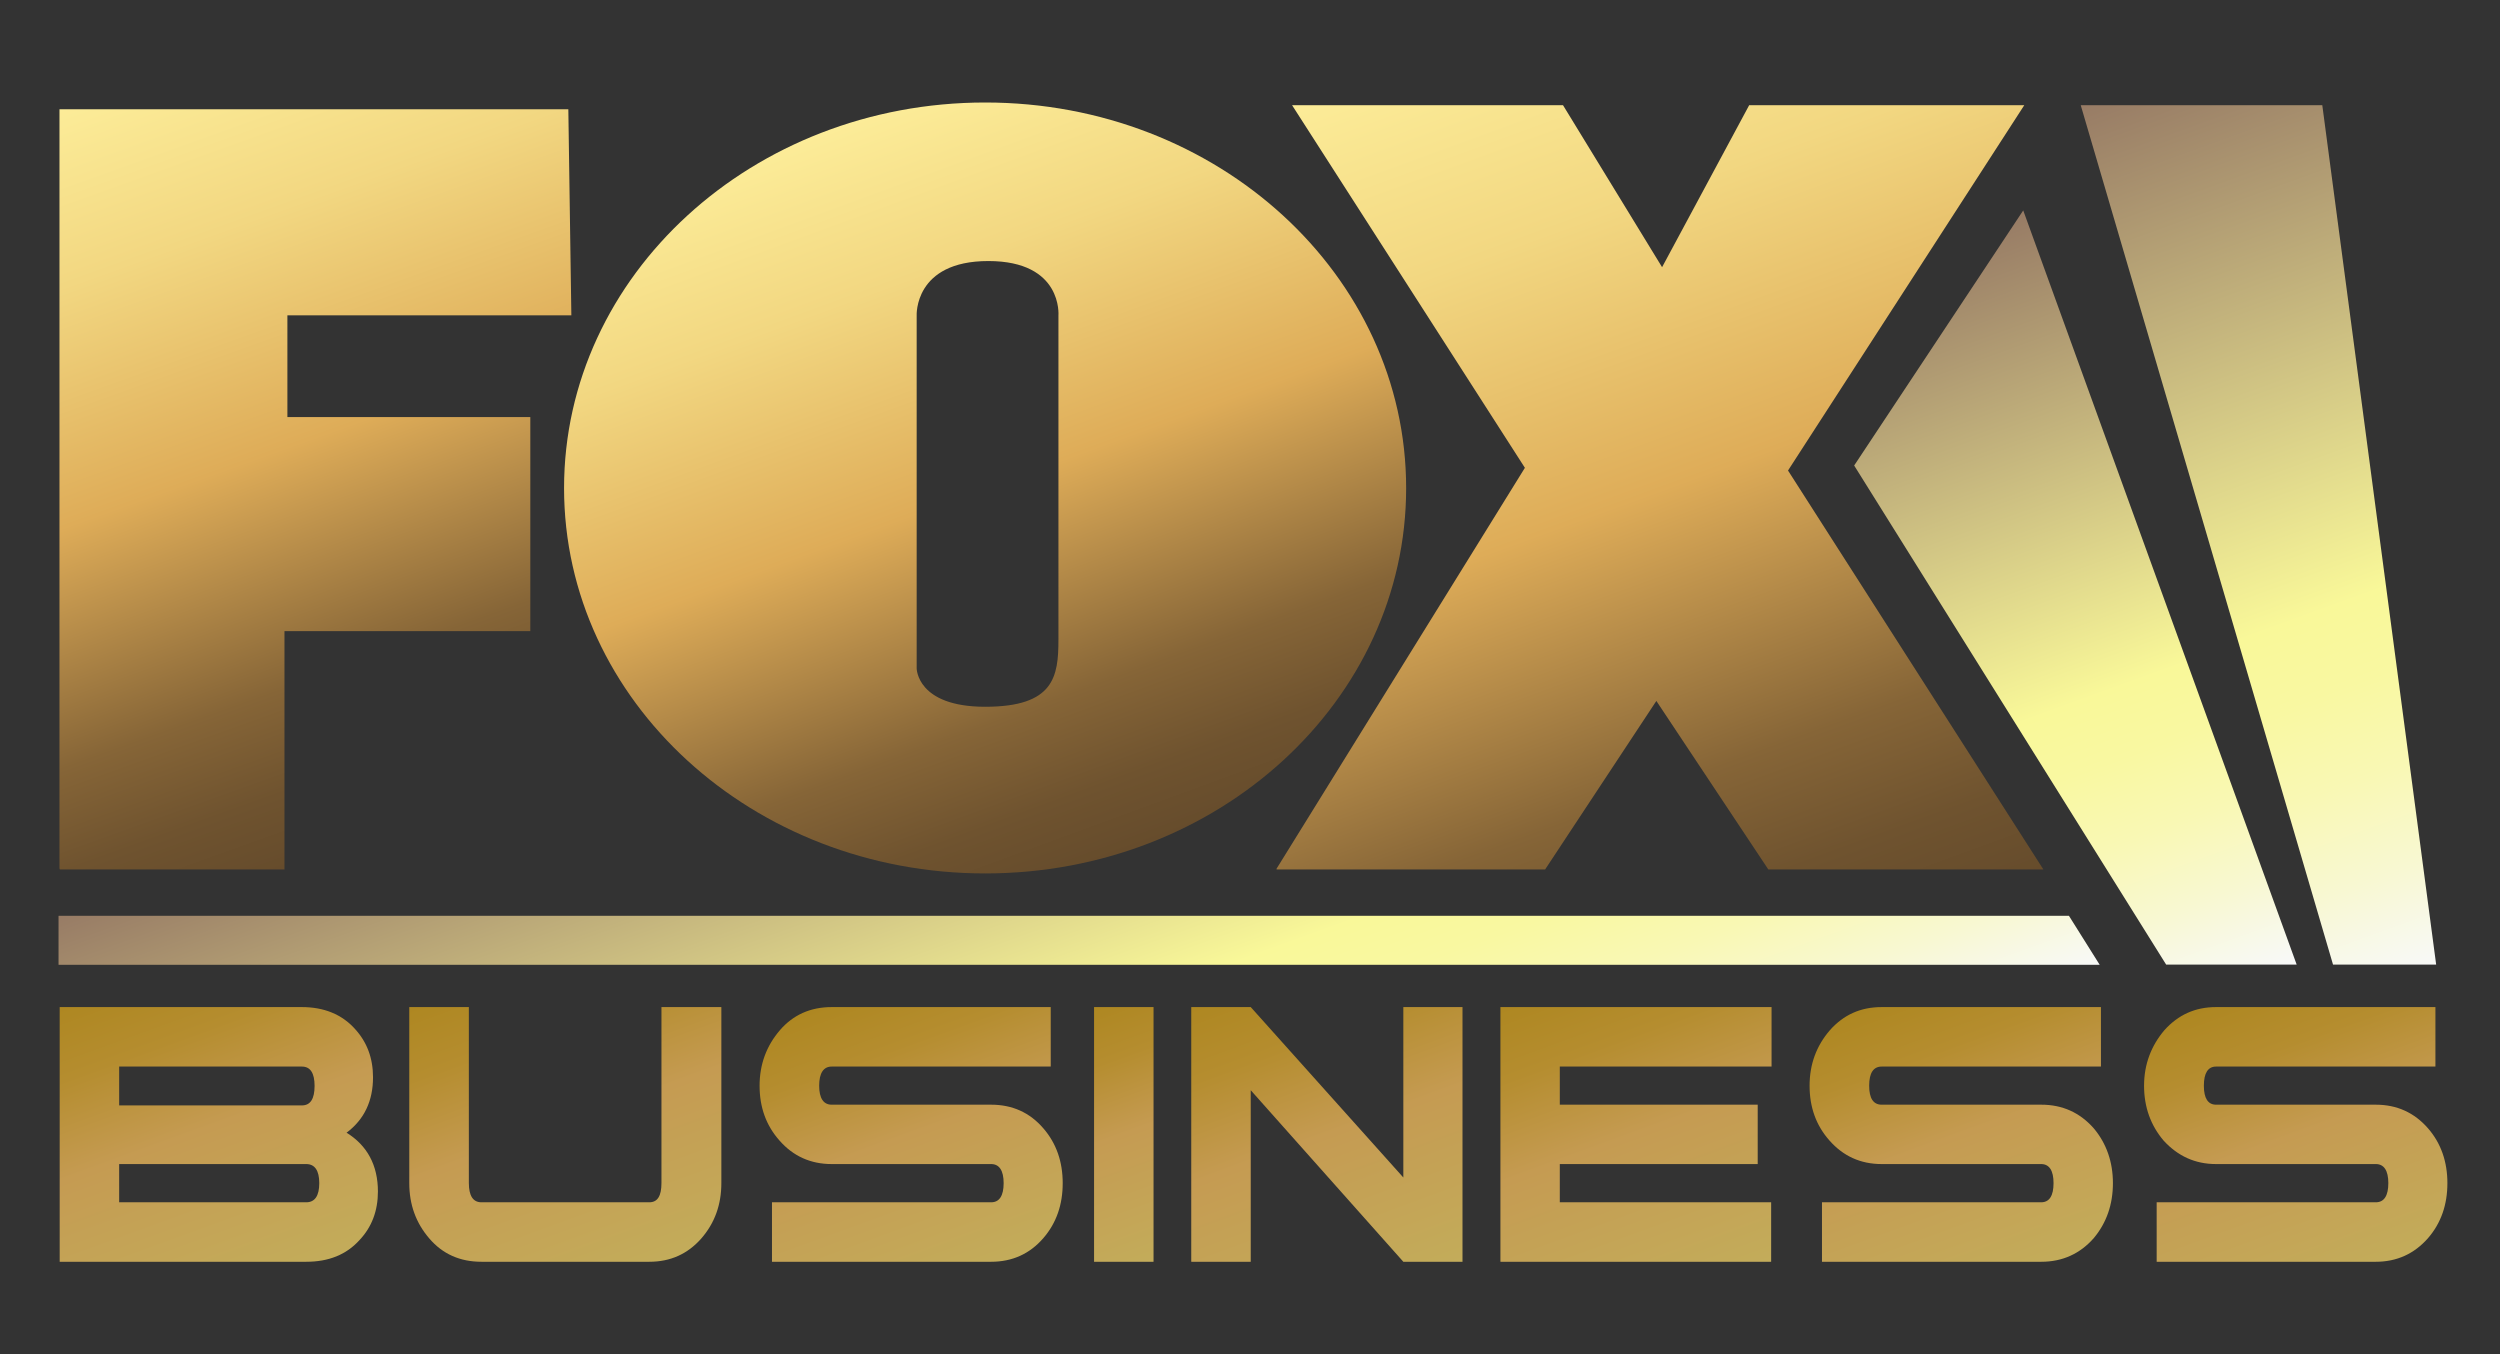<svg xmlns:svg="http://www.w3.org/2000/svg" xmlns="http://www.w3.org/2000/svg" xmlns:xlink="http://www.w3.org/1999/xlink" width="144" height="78" viewBox="0 0 24 13" id="Fox_Business"><rect x="0" y="0" width="24" height="13" fill="#333333" stroke="none"/><title>Fox Business Logo</title><defs><linearGradient x1="0" y1="0" x2="1" y2="0" id="id2884" gradientUnits="userSpaceOnUse"><stop stop-color="#ae8721" offset="0"></stop><stop stop-color="#b58d2f" offset="0.2"></stop><stop stop-color="#c59b52" offset="0.5"></stop><stop stop-color="#c59b52" offset="0.5"></stop><stop stop-color="#c3ac5a" offset="1"></stop></linearGradient><clipPath id="id2888"><path d="M 469.054,191.321 L 469.053,191.321 L 469.053,188.876 L 469.053,188.876 L 469.622,188.876 L 469.624,188.877 L 469.624,191.321 L 469.054,191.321 z"></path></clipPath><clipPath id="id2892"><rect width="1" height="1.03" x="-0" y="-0.515"></rect></clipPath><clipPath id="id2876"><path d="M 476.35,196.52 L 479.345,191.729 L 480.598,191.729 L 480.598,191.729 L 477.973,198.969 L 476.35,196.52 z"></path></clipPath><clipPath id="id2900"><path d="M 479.824,191.321 C 479.624,191.321 479.461,191.247 479.328,191.099 L 479.328,191.099 C 479.201,190.949 479.133,190.771 479.133,190.566 L 479.133,190.566 C 479.133,190.359 479.198,190.184 479.32,190.04 L 479.32,190.04 C 479.457,189.89 479.624,189.814 479.824,189.814 L 479.824,189.814 L 481.358,189.814 C 481.436,189.814 481.478,189.752 481.478,189.631 L 481.478,189.631 C 481.478,189.508 481.436,189.447 481.358,189.447 L 481.358,189.447 L 479.254,189.447 L 479.254,188.876 L 481.358,188.876 C 481.559,188.876 481.727,188.952 481.86,189.104 L 481.86,189.104 C 481.985,189.249 482.045,189.425 482.045,189.631 L 482.045,189.631 C 482.045,189.834 481.985,190.012 481.86,190.156 L 481.86,190.156 C 481.727,190.309 481.559,190.384 481.358,190.384 L 481.358,190.384 L 479.824,190.384 C 479.747,190.384 479.707,190.445 479.707,190.566 L 479.707,190.566 C 479.707,190.688 479.747,190.75 479.824,190.75 L 479.824,190.75 L 481.93,190.75 L 481.93,191.321 L 479.824,191.321 z"></path></clipPath><clipPath id="id2895"><rect width="1" height="1.03" x="0" y="-0.515"></rect></clipPath><clipPath id="id2870"><path d="M 463.965,196.303 C 463.965,194.26 465.776,192.604 468.008,192.604 L 468.008,192.604 C 470.243,192.604 472.049,194.26 472.049,196.303 L 472.049,196.303 C 472.049,198.347 470.243,200.005 468.008,200.005 L 468.008,200.005 C 465.776,200.005 463.965,198.347 463.965,196.303 M 467.35,194.573 L 467.35,197.959 C 467.35,197.959 467.322,198.483 468.038,198.483 L 468.038,198.483 C 468.756,198.483 468.711,197.959 468.711,197.959 L 468.711,197.959 L 468.711,194.848 C 468.711,194.495 468.67,194.204 468.008,194.204 L 468.008,194.204 C 467.35,194.204 467.35,194.573 467.35,194.573"></path></clipPath><linearGradient x1="0" y1="0" x2="1" y2="0" id="id2887" xlink:href="#id2884" gradientUnits="userSpaceOnUse"><stop stop-color="#ae8721" offset="0"></stop><stop stop-color="#b58d2f" offset="0.213"></stop><stop stop-color="#c59b52" offset="0.5"></stop><stop stop-color="#c59b52" offset="0.5"></stop><stop stop-color="#c3ac5a" offset="1"></stop></linearGradient><clipPath id="id2865"><rect width="1.124" height="0.936" x="4.57764e-05" y="-0.47"></rect></clipPath><clipPath id="id2879"><path d="M 459.112,192.197 L 459.112,191.727 L 478.707,191.727 L 478.412,192.197 L 459.112,192.197 z"></path></clipPath><clipPath id="id2903"><path d="M 459.124,191.321 L 459.123,191.321 L 459.123,188.876 L 459.124,188.876 L 461.49,188.876 C 461.705,188.876 461.875,188.944 462.002,189.085 L 462.002,189.085 C 462.119,189.209 462.178,189.365 462.178,189.55 L 462.178,189.55 C 462.178,189.802 462.076,189.992 461.877,190.115 L 461.877,190.115 C 462.047,190.242 462.131,190.42 462.131,190.647 L 462.131,190.647 C 462.131,190.831 462.073,190.986 461.957,191.112 L 461.957,191.112 C 461.832,191.251 461.66,191.321 461.448,191.321 L 461.448,191.321 L 459.124,191.321 z M 459.694,190.75 L 461.448,190.75 C 461.53,190.75 461.57,190.687 461.57,190.564 L 461.57,190.564 C 461.57,190.44 461.53,190.377 461.448,190.377 L 461.448,190.377 L 459.694,190.377 L 459.694,190.75 z M 459.694,189.814 L 461.49,189.814 C 461.572,189.814 461.615,189.752 461.615,189.631 L 461.615,189.631 C 461.615,189.508 461.572,189.447 461.49,189.447 L 461.49,189.447 L 459.694,189.447 L 459.694,189.814 z"></path></clipPath><linearGradient x1="0" y1="0" x2="1" y2="0" id="id2866" gradientUnits="userSpaceOnUse"><stop stop-color="#fcec98" offset="0"></stop><stop stop-color="#f2d781" offset="0.213"></stop><stop stop-color="#deac58" offset="0.5"></stop><stop stop-color="#deac58" offset="0.5"></stop><stop stop-color="#866537" offset="0.787"></stop><stop stop-color="#6f532f" offset="0.91"></stop><stop stop-color="#664c2c" offset="1"></stop></linearGradient><clipPath id="id2882"><path d="M 464.9,191.321 L 464.9,189.632 C 464.9,189.508 464.863,189.447 464.783,189.447 L 464.783,189.447 L 463.172,189.447 C 463.092,189.447 463.051,189.508 463.051,189.632 L 463.051,189.632 L 463.051,191.321 L 462.48,191.321 L 462.479,191.321 L 462.479,189.632 C 462.479,189.425 462.543,189.248 462.672,189.099 L 462.672,189.099 C 462.799,188.951 462.965,188.876 463.172,188.876 L 463.172,188.876 L 464.783,188.876 C 464.987,188.876 465.151,188.951 465.282,189.099 L 465.282,189.099 C 465.412,189.248 465.475,189.425 465.475,189.632 L 465.475,189.632 L 465.475,191.32 L 465.475,191.321 L 464.9,191.321 z"></path></clipPath><clipPath id="id2904"><rect width="1.058" height="1.174" x="6.10352e-05" y="-0.623"></rect></clipPath><clipPath id="id2898"><rect width="1.132" height="1.228" x="-0.066" y="-0.613"></rect></clipPath><clipPath id="id2883"><rect width="1.061" height="1.167" x="0" y="-0.55"></rect></clipPath><linearGradient x1="0" y1="0" x2="1" y2="0" id="id2875" gradientUnits="userSpaceOnUse"><stop stop-color="#977b65" offset="0"></stop><stop stop-color="#f9f899" offset="0.6"></stop><stop stop-color="#f9f899" offset="0.6"></stop><stop stop-color="#f9f8a1" offset="0.684"></stop><stop stop-color="#f9f8b4" offset="0.783"></stop><stop stop-color="#f8f8d2" offset="0.889"></stop><stop stop-color="#f8f9f9" offset="1"></stop></linearGradient><clipPath id="id2901"><rect width="1.132" height="1.228" x="-0.067" y="-0.613"></rect></clipPath><clipPath id="id2886"><rect width="1.132" height="1.228" x="-0.066" y="-0.613" id="rect19014"></rect></clipPath><clipPath id="id2880"><rect width="1" height="2.6" x="-0" y="-1.311"></rect></clipPath><clipPath id="id2867"><path d="M 475.342,199.979 L 474.506,198.424 L 473.555,199.979 L 470.954,199.979 L 473.189,196.498 L 470.801,192.643 L 470.801,192.642 L 473.383,192.642 L 474.451,194.26 L 475.526,192.642 L 478.166,192.642 L 478.166,192.643 L 475.715,196.472 L 477.983,199.979 L 475.342,199.979 z"></path></clipPath><clipPath id="id2874"><rect width="1" height="0.676" x="-0" y="-0.268"></rect></clipPath><clipPath id="id2885"><path d="M 466.534,191.321 C 466.332,191.321 466.164,191.247 466.037,191.099 L 466.037,191.099 C 465.908,190.949 465.842,190.771 465.842,190.566 L 465.842,190.566 C 465.842,190.359 465.905,190.184 466.033,190.04 L 466.033,190.04 C 466.164,189.89 466.332,189.814 466.534,189.814 L 466.534,189.814 L 468.065,189.814 C 468.143,189.814 468.185,189.752 468.185,189.631 L 468.185,189.631 C 468.185,189.508 468.143,189.447 468.065,189.447 L 468.065,189.447 L 465.961,189.447 L 465.961,188.876 L 468.065,188.876 C 468.268,188.876 468.436,188.952 468.567,189.104 L 468.567,189.104 C 468.692,189.249 468.752,189.425 468.752,189.631 L 468.752,189.631 C 468.752,189.834 468.692,190.012 468.567,190.156 L 468.567,190.156 C 468.436,190.309 468.268,190.384 468.065,190.384 L 468.065,190.384 L 466.534,190.384 C 466.456,190.384 466.414,190.445 466.414,190.566 L 466.414,190.566 C 466.414,190.688 466.456,190.75 466.534,190.75 L 466.534,190.75 L 468.637,190.75 L 468.637,191.321 L 466.534,191.321 z"></path></clipPath><clipPath id="id2873"><path d="M 478.525,199.979 L 480.947,191.729 L 481.935,191.729 L 481.937,191.73 L 480.844,199.979 L 478.525,199.979 z"></path></clipPath><clipPath id="id2897"><path d="M 476.614,191.321 C 476.412,191.321 476.248,191.247 476.117,191.099 L 476.117,191.099 C 475.987,190.949 475.922,190.771 475.922,190.566 L 475.922,190.566 C 475.922,190.359 475.985,190.184 476.113,190.04 L 476.113,190.04 C 476.245,189.89 476.412,189.814 476.614,189.814 L 476.614,189.814 L 478.145,189.814 C 478.223,189.814 478.264,189.752 478.264,189.631 L 478.264,189.631 C 478.264,189.508 478.223,189.447 478.145,189.447 L 478.145,189.447 L 476.041,189.447 L 476.041,188.876 L 478.147,188.876 C 478.348,188.876 478.518,188.952 478.651,189.104 L 478.651,189.104 C 478.772,189.249 478.834,189.425 478.834,189.631 L 478.834,189.631 C 478.834,189.834 478.772,190.012 478.651,190.156 L 478.651,190.156 C 478.517,190.309 478.348,190.384 478.147,190.384 L 478.147,190.384 L 476.614,190.384 C 476.534,190.384 476.494,190.445 476.494,190.566 L 476.494,190.566 C 476.494,190.688 476.534,190.75 476.614,190.75 L 476.614,190.75 L 478.719,190.75 L 478.719,191.321 L 476.614,191.321 z"></path></clipPath><clipPath id="id2868"><rect width="1.006" height="1.007" x="-0.006" y="-0.513"></rect></clipPath><clipPath id="id2871"><rect width="1.298" height="1.353" x="-0.149" y="-0.676"></rect></clipPath><clipPath id="id2864"><path d="M 459.121,199.94 L 459.121,192.642 L 461.281,192.642 L 461.281,194.93 L 463.641,194.93 L 463.641,196.985 L 461.309,196.985 L 461.309,197.962 L 464.035,197.962 L 464.006,199.94 L 459.121,199.94 z"></path></clipPath><clipPath id="id2891"><path d="M 472.022,191.321 L 472.022,189.685 L 470.557,191.321 L 469.987,191.321 L 469.986,191.321 L 469.986,188.876 L 470.557,188.876 L 470.557,190.523 L 472.022,188.876 L 472.589,188.876 L 472.59,188.876 L 472.59,191.321 L 472.022,191.321 z"></path></clipPath><clipPath id="id2894"><path d="M 472.955,191.321 L 472.954,191.321 L 472.954,188.876 L 475.553,188.876 L 475.553,189.447 L 473.524,189.447 L 473.524,189.814 L 475.424,189.814 L 475.424,190.384 L 473.524,190.384 L 473.524,190.75 L 475.557,190.75 L 475.557,191.321 L 472.955,191.321 z"></path></clipPath><clipPath id="id2877"><rect width="1.072" height="0.84" x="-0.072" y="-0.474"></rect></clipPath><clipPath id="id2889"><rect width="1" height="0.551" x="-0" y="-0.275"></rect></clipPath></defs><g transform="translate(-379.253,-513.652)" id="layer1"><g transform="matrix(1,0,0,-1,-79.297,714.641)" clip-path="url(#id2864)"><g transform="matrix(2.599,-7.139,-7.139,-2.599,460.105,200.299)"><g clip-path="url(#id2865)"><path d="M 4.061,65.923 L -93.895,30.27 L -66.345,-45.423 L 31.611,-9.77 L 4.061,65.923 z" fill="url(#id2866)"></path></g></g></g><g transform="matrix(1,0,0,-1,-79.297,714.641)" clip-path="url(#id2867)"><g transform="matrix(3.201,-8.796,-8.796,-3.201,472.811,200.654)"><g clip-path="url(#id2868)" id="g151743"><path d="M 2.868,54.798 L -76.642,25.859 L -54.28,-35.581 L 25.23,-6.642 L 2.868,54.798 z" fill="url(#id2866)"></path></g></g></g><g transform="matrix(1,0,0,-1,-79.297,714.641)" clip-path="url(#id2870)"><g transform="matrix(2.56,-7.035,-7.035,-2.56,466.727,199.821)"><g clip-path="url(#id2871)"><path d="M 3.759,67.713 L -95.654,31.53 L -67.694,-45.289 L 31.719,-9.106 L 3.759,67.713 z" fill="url(#id2866)"></path></g></g></g><g transform="matrix(1,0,0,-1,-79.297,714.641)" clip-path="url(#id2873)"><g transform="matrix(3.05,-8.381,-8.381,-3.05,479.294,200.258)"><g clip-path="url(#id2874)"><path d="M 2.719,58.177 L -80.725,27.806 L -57.256,-36.674 L 26.188,-6.302 L 2.719,58.177 z" fill="url(#id2875)"></path></g></g></g><g transform="matrix(1,0,0,-1,-79.297,714.641)" clip-path="url(#id2876)"><g transform="matrix(2.634,-7.236,-7.236,-2.634,476.863,198.565)"><g clip-path="url(#id2877)"><path d="M 3.051,67.014 L -93.601,31.835 L -66.417,-42.85 L 30.234,-7.672 L 3.051,67.014 z" fill="url(#id2875)"></path></g></g></g><g transform="matrix(1,0,0,-1,-79.297,714.641)" clip-path="url(#id2879)"><g transform="matrix(2.443,-6.713,-6.713,-2.443,467.613,195.29)"><g clip-path="url(#id2880)"><path d="M 3.301,70.862 L -100.882,32.942 L -71.581,-47.563 L 32.602,-9.643 L 3.301,70.862 z" fill="url(#id2875)"></path></g></g></g><g transform="matrix(1,0,0,-1,-79.297,714.641)" clip-path="url(#id2882)"><g transform="matrix(1.07,-2.941,-2.941,-1.07,463.506,191.696)"><g clip-path="url(#id2883)"><path d="M 6.903,160.107 L -230.881,73.561 L -164.004,-110.181 L 73.78,-23.635 L 6.903,160.107 z" fill="url(#id2887)"></path></g></g></g><g transform="matrix(1,0,0,-1,-79.297,714.641)" clip-path="url(#id2885)"><g transform="matrix(0.995,-2.733,-2.733,-0.995,466.801,191.465)"><g clip-path="url(#id2886)"><path d="M 6.968,173.349 L -248.942,80.206 L -176.968,-117.542 L 78.942,-24.399 L 6.968,173.349 z" fill="url(#id2887)"></path></g></g></g><g transform="matrix(1,0,0,-1,-79.297,714.641)" clip-path="url(#id2888)"><g transform="matrix(0.853,-2.343,-2.343,-0.853,468.913,191.27)"><g clip-path="url(#id2889)"><path d="M 7.764,202.976 L -290.747,94.327 L -206.791,-136.341 L 91.72,-27.692 L 7.764,202.976 z" fill="url(#id2887)"></path></g></g></g><g transform="matrix(1,0,0,-1,-79.297,714.641)" clip-path="url(#id2891)"><g transform="matrix(1.09,-2.995,-2.995,-1.09,470.744,191.596)"><g clip-path="url(#id2892)"><path d="M 5.972,159.336 L -227.513,74.354 L -161.845,-106.067 L 71.64,-21.085 L 5.972,159.336 z" fill="url(#id2887)"></path></g></g></g><g transform="matrix(1,0,0,-1,-79.297,714.641)" clip-path="url(#id2894)"><g transform="matrix(1.09,-2.994,-2.994,-1.09,473.711,191.597)"><g clip-path="url(#id2895)"><path d="M 5.656,160.26 L -227.901,75.252 L -162.213,-105.224 L 71.344,-20.216 L 5.656,160.26 z" fill="url(#id2887)"></path></g></g></g><g transform="matrix(1,0,0,-1,-79.297,714.641)" clip-path="url(#id2897)"><g transform="matrix(0.995,-2.734,-2.734,-0.995,476.882,191.466)"><g clip-path="url(#id2898)"><path d="M 5.78,176.547 L -250.043,83.436 L -178.093,-114.246 L 77.731,-21.134 L 5.78,176.547 z" fill="url(#id2887)"></path></g></g></g><g transform="matrix(1,0,0,-1,-79.297,714.641)" clip-path="url(#id2900)"><g transform="matrix(0.995,-2.733,-2.733,-0.995,480.094,191.465)"><g clip-path="url(#id2901)"><path d="M 5.404,177.644 L -250.505,84.501 L -178.531,-113.247 L 77.379,-20.104 L 5.404,177.644 z" fill="url(#id2887)"></path></g></g></g><g transform="matrix(1,0,0,-1,-79.297,714.641)" clip-path="url(#id2903)"><g transform="matrix(1.08,-2.968,-2.968,-1.08,459.971,191.63)"><g clip-path="url(#id2904)"><path d="M 7.205,157.613 L -228.447,71.842 L -162.17,-110.252 L 73.482,-24.482 L 7.205,157.613 z" fill="url(#id2887)"></path></g></g></g></g></svg>